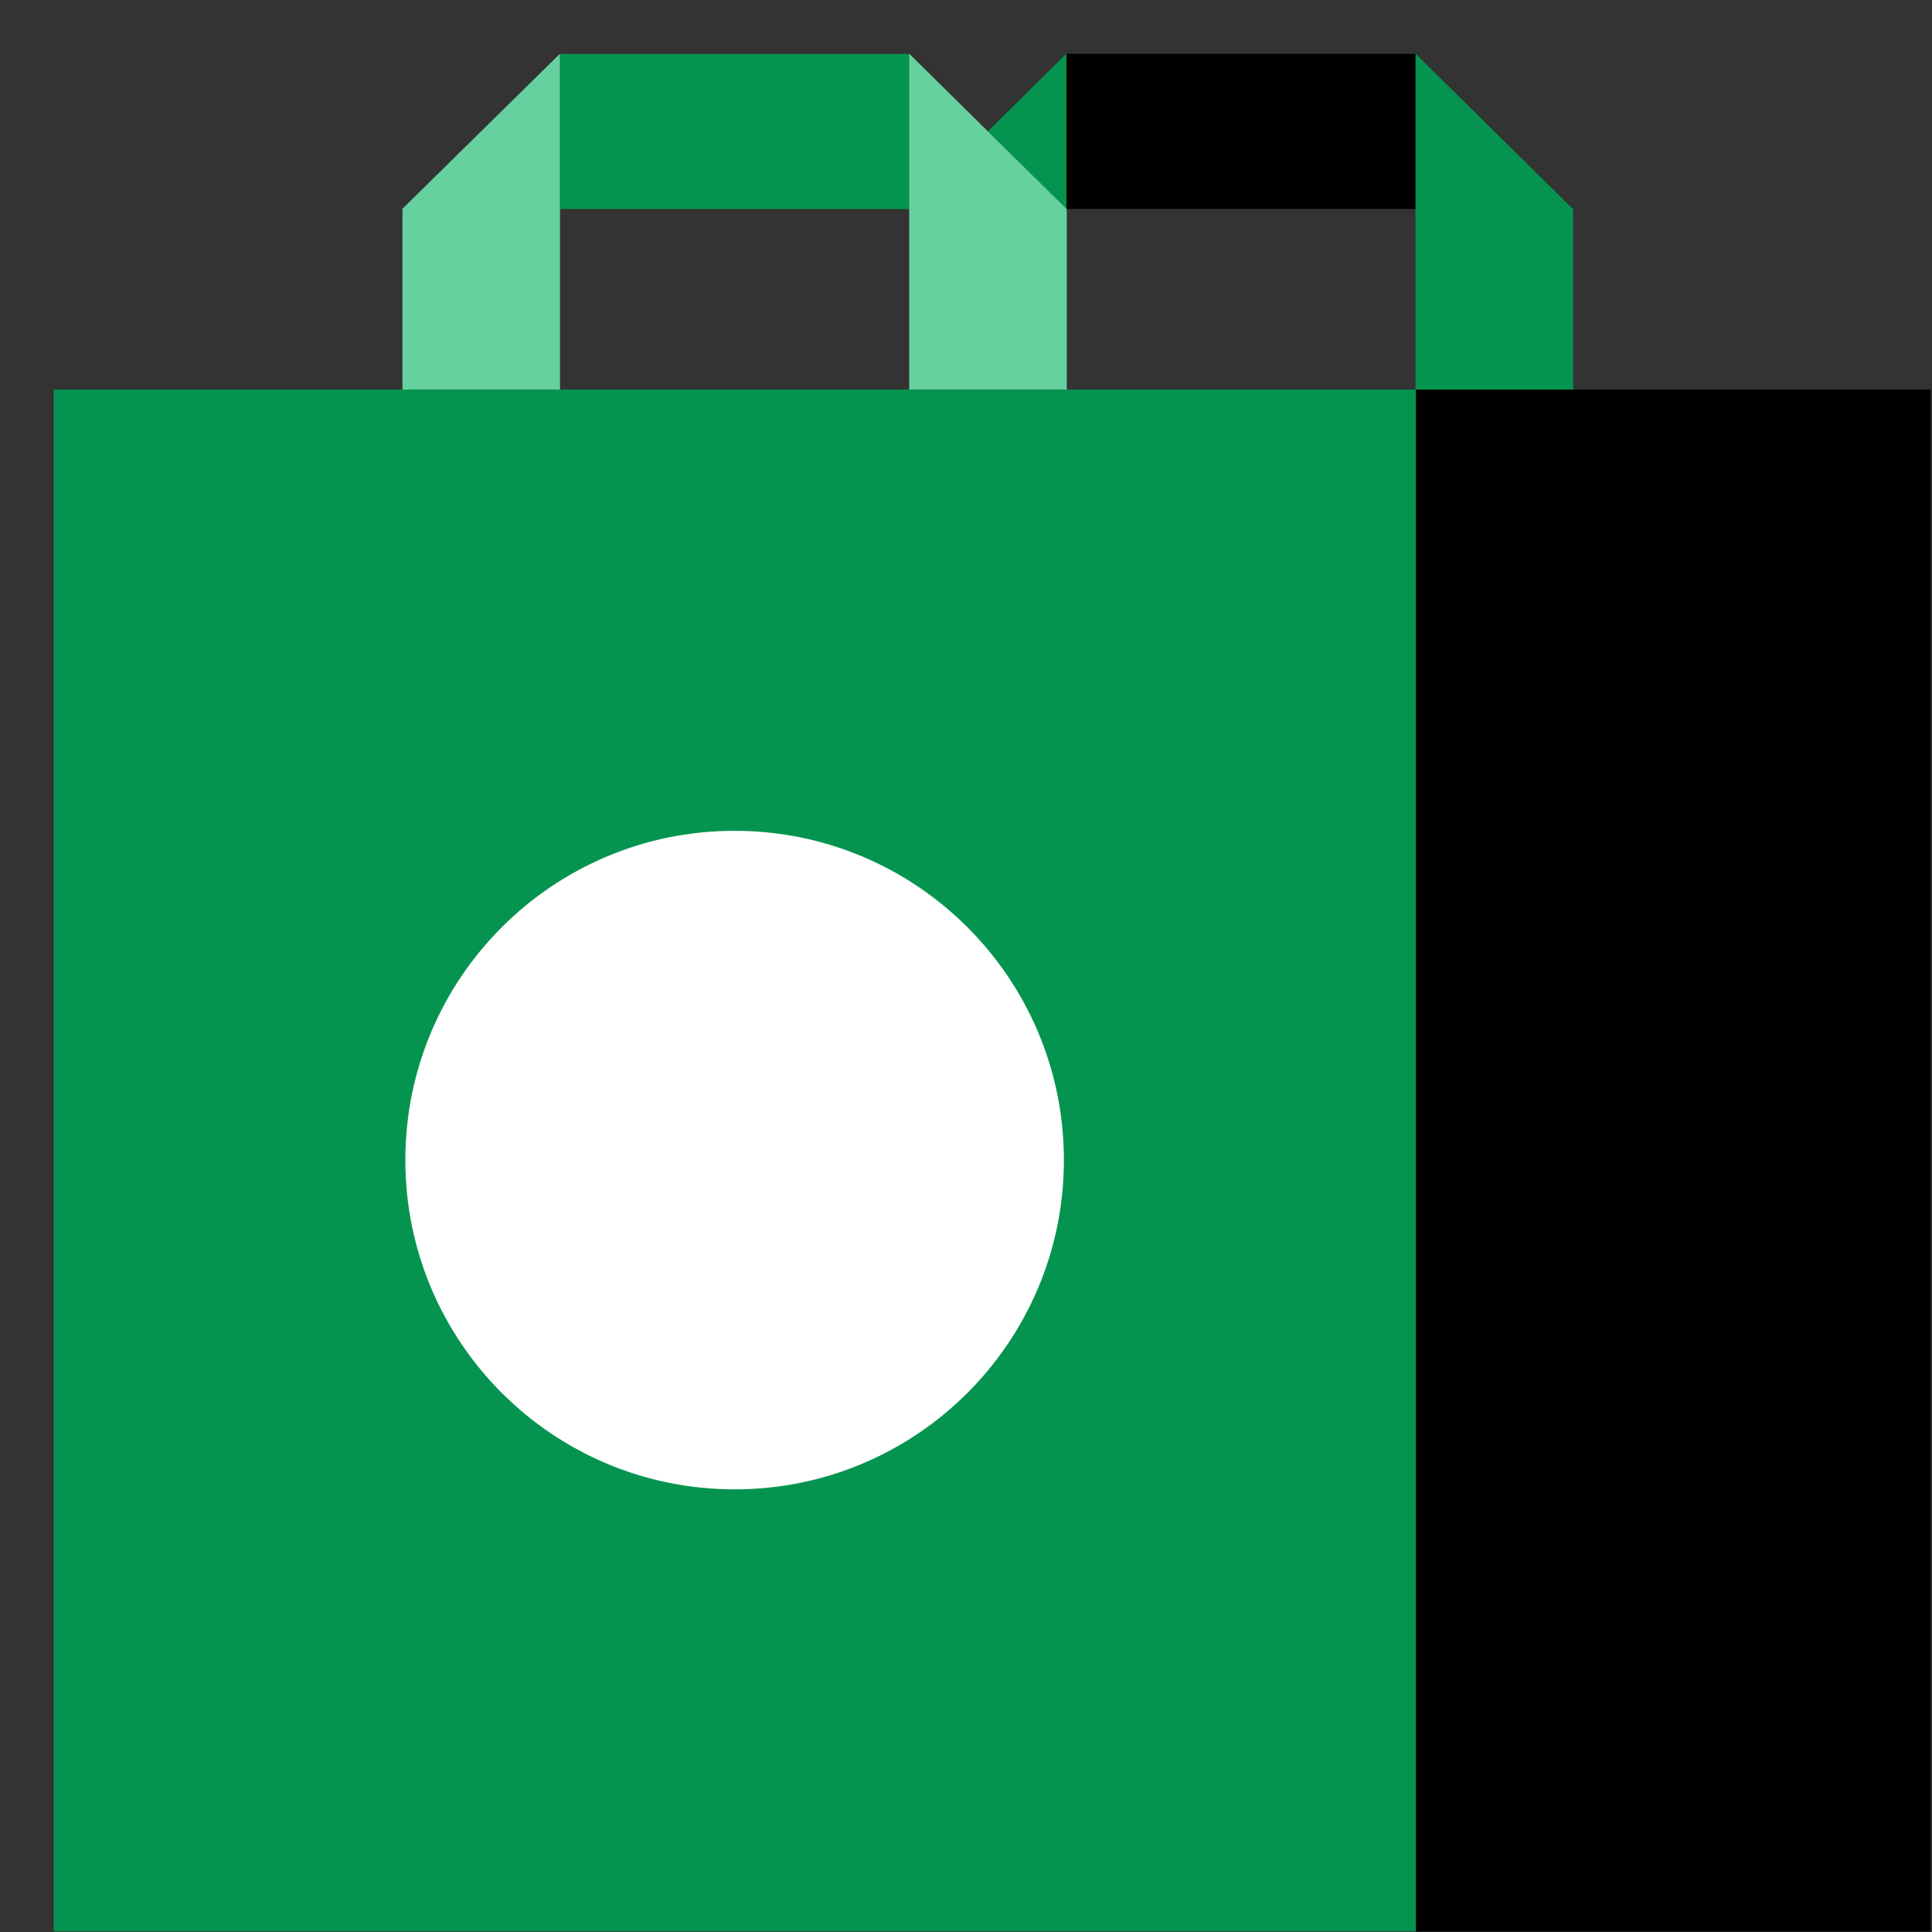 <svg width="36" height="36" viewBox="0 0 36 36" fill="none" xmlns="http://www.w3.org/2000/svg">
<rect x="0" y="0" width="36" height="36" fill="#333333" stroke="none"/>
<path d="M35.974 7.259H26.376V35.989H35.974V7.259Z" fill="black"/>
<path d="M19.87 1V3.898L18.41 2.445L19.87 1Z" fill="#05944F"/>
<path d="M26.381 3.893V1.003L19.875 1.003V3.893L26.381 3.893Z" fill="black"/>
<path d="M29.313 3.898V7.259H26.376V1L29.313 3.898Z" fill="#05944F"/>
<path d="M26.384 7.259H1V35.989H26.384V7.259Z" fill="#05944F"/>
<path d="M10.435 1V7.259H7.499V3.89L10.435 1Z" fill="#66D19E"/>
<path d="M16.943 3.896V1.006L10.437 1.006V3.896L16.943 3.896Z" fill="#05944F"/>
<path d="M19.878 3.898V7.259H16.941V1L19.878 3.898Z" fill="#66D19E"/>
<path d="M13.688 27.752C17.077 27.752 19.824 25.005 19.824 21.616C19.824 18.228 17.077 15.481 13.688 15.481C10.3 15.481 7.553 18.228 7.553 21.616C7.553 25.005 10.3 27.752 13.688 27.752Z" fill="white"/>
</svg>